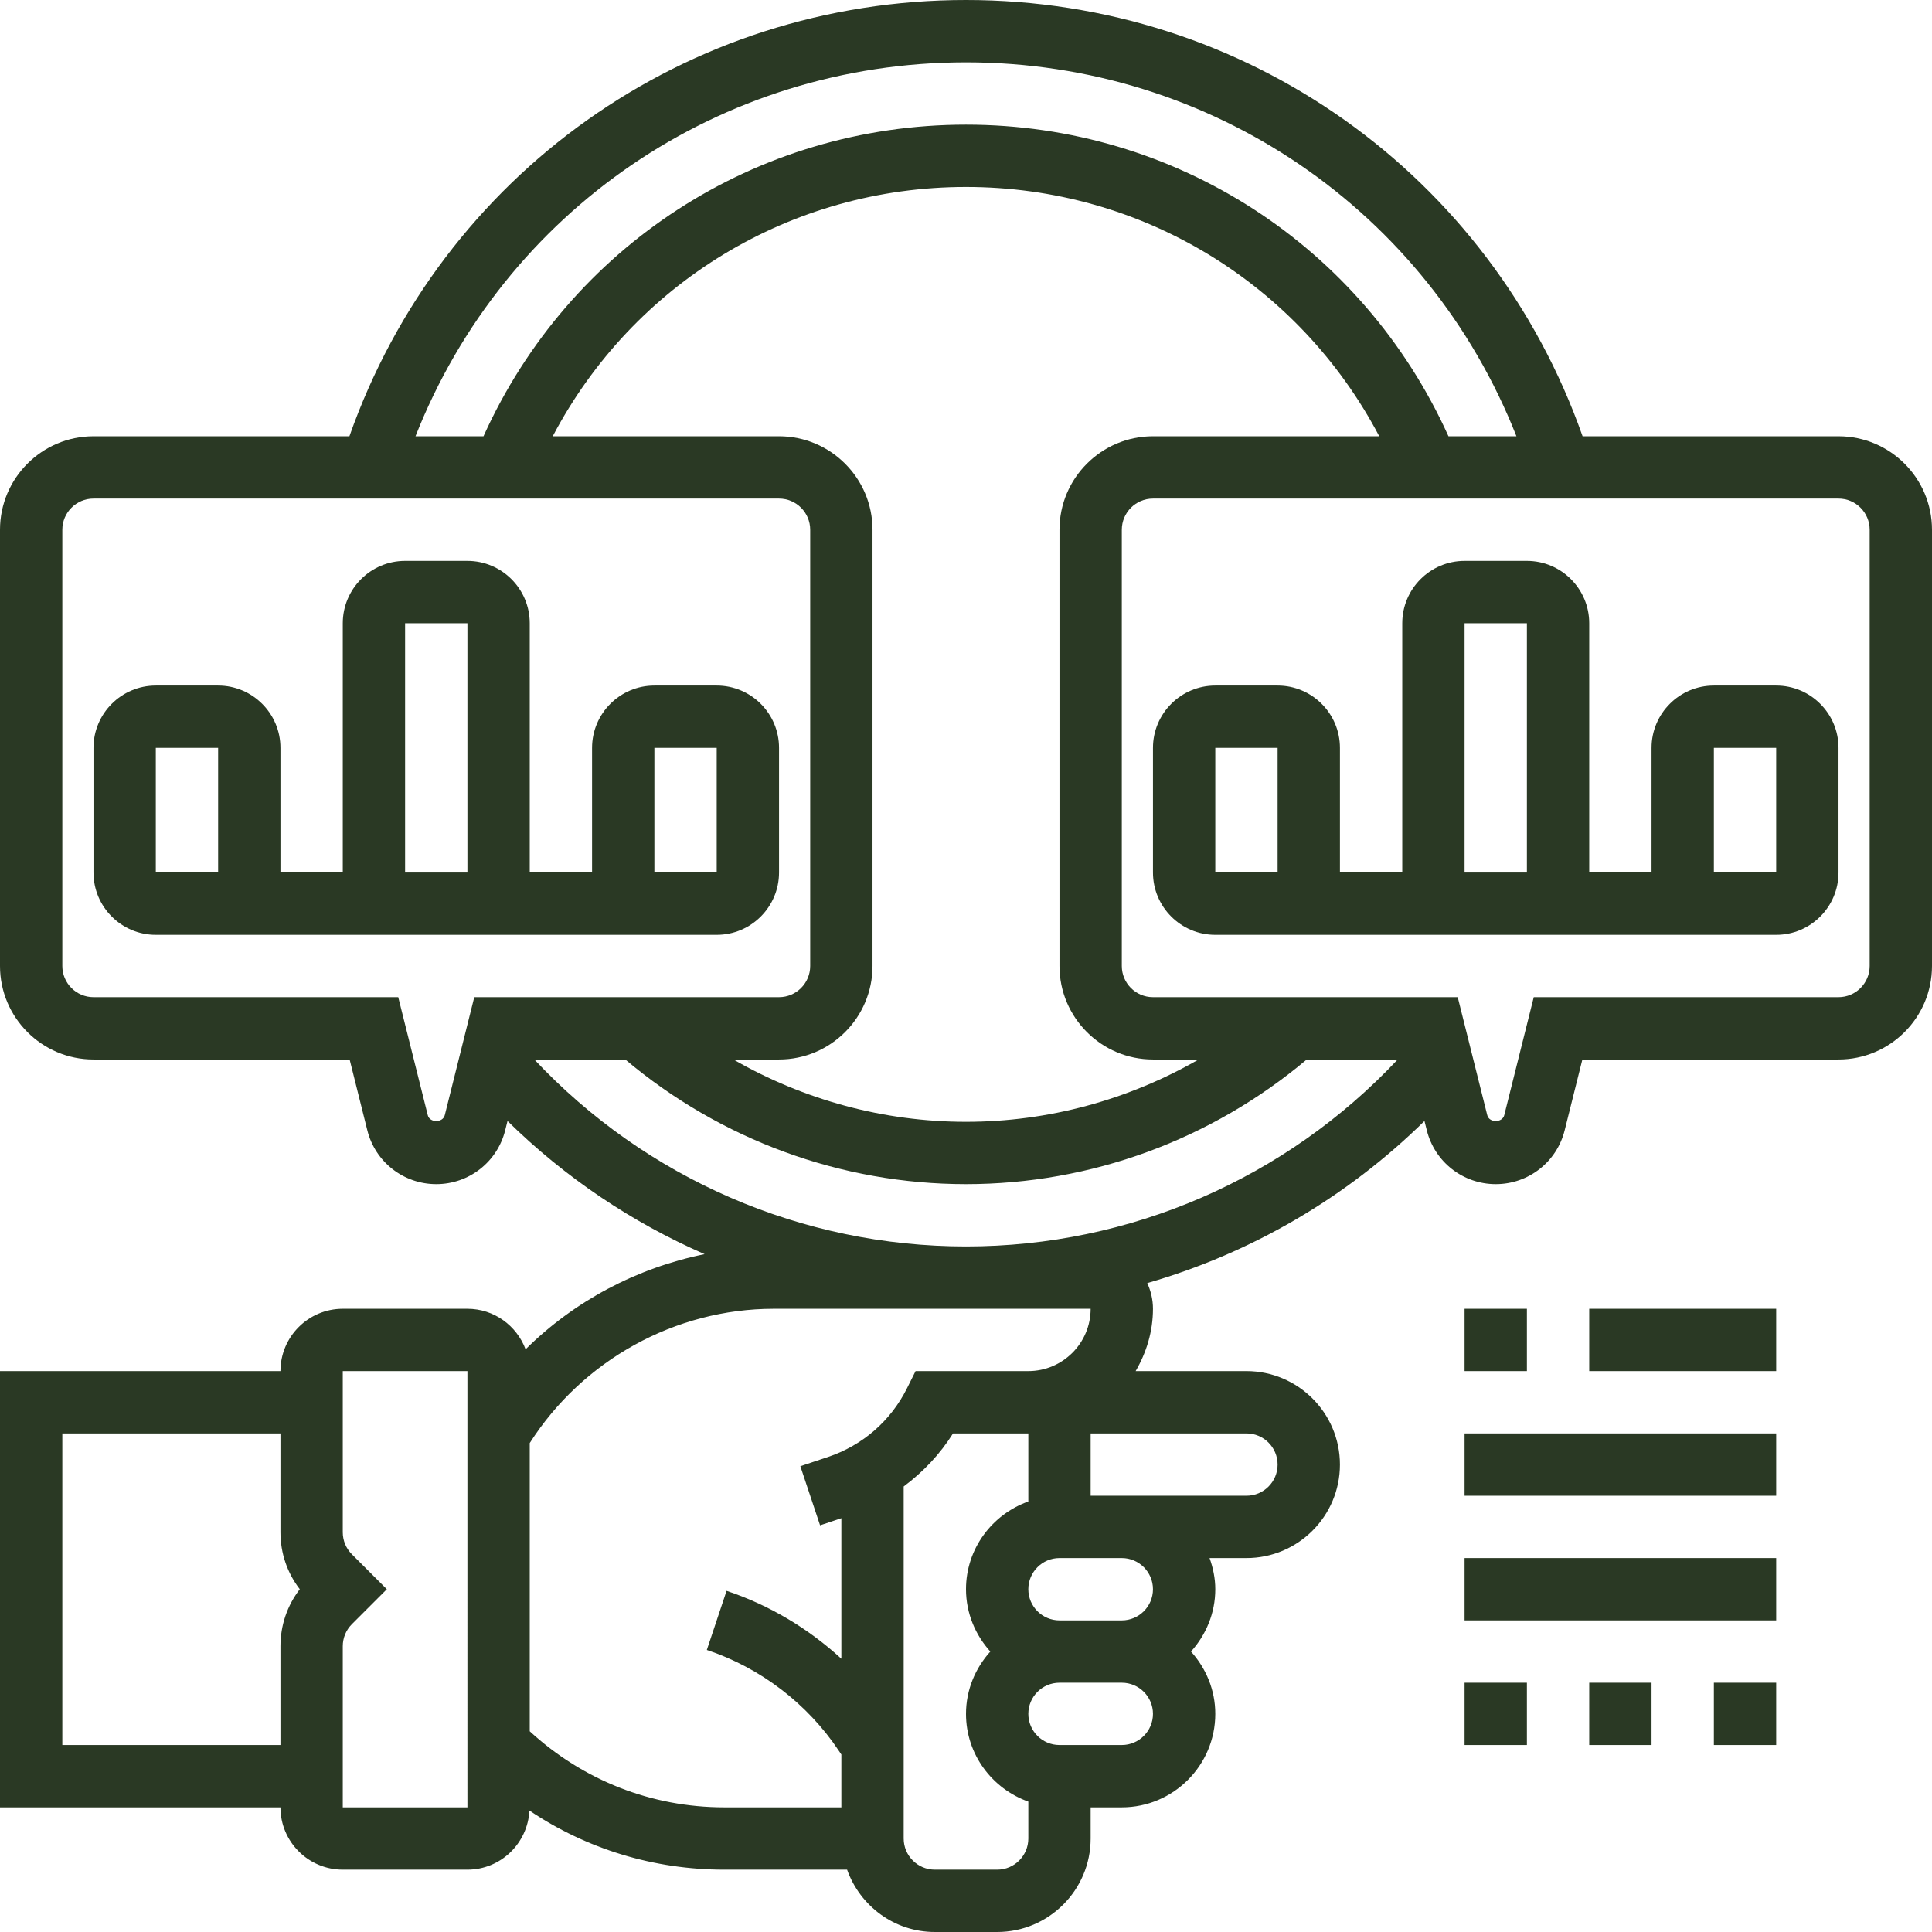 <?xml version="1.0" encoding="UTF-8" standalone="no"?><svg xmlns="http://www.w3.org/2000/svg" xmlns:xlink="http://www.w3.org/1999/xlink" fill="#2a3924" height="62" preserveAspectRatio="xMidYMid meet" version="1" viewBox="0.0 0.0 62.0 62.0" width="62" zoomAndPan="magnify"><g id="change1_1"><path d="M25,28v-4c0-1.103-0.897-2-2-2h-2c-1.103,0-2,0.897-2,2v4h-2v-8c0-1.103-0.897-2-2-2h-2c-1.103,0-2,0.897-2,2v8H9v-4 c0-1.103-0.897-2-2-2H5c-1.103,0-2,0.897-2,2v4c0,1.103,0.897,2,2,2h18C24.103,30,25,29.103,25,28z M7,28H5v-4h2V28z M13,20h2v8h-2 V20z M21,24h2v4h-2V24z" fill="inherit"/><path d="M59,14h-8.213C47.825,5.6,39.975,0,31,0c-8.981,0-16.824,5.598-19.787,14H3c-1.654,0-3,1.346-3,3v14c0,1.654,1.346,3,3,3 h8.22l0.568,2.273C12.042,37.29,12.952,38,14.001,38c1.048,0,1.957-0.71,2.211-1.727l0.075-0.299 c1.846,1.814,3.991,3.255,6.325,4.273c-2.171,0.441-4.176,1.499-5.745,3.054C16.582,42.543,15.856,42,15,42h-4 c-1.103,0-2,0.897-2,2H0v14h9c0,1.103,0.897,2,2,2h4c1.067,0,1.934-0.842,1.99-1.897C18.824,59.337,20.982,60,23.242,60h3.942 c0.414,1.161,1.514,2,2.816,2h2c1.654,0,3-1.346,3-3v-1h1c1.654,0,3-1.346,3-3c0-0.771-0.301-1.468-0.78-2 c0.48-0.532,0.78-1.229,0.78-2c0-0.352-0.072-0.686-0.184-1H40c1.654,0,3-1.346,3-3s-1.346-3-3-3h-3.556 C36.788,43.409,37,42.732,37,42c0-0.294-0.068-0.572-0.183-0.824c3.332-0.96,6.39-2.738,8.896-5.202l0.075,0.299 C46.042,37.29,46.952,38,48.001,38c1.048,0,1.957-0.71,2.211-1.727L50.78,34H59c1.654,0,3-1.346,3-3V17C62,15.346,60.654,14,59,14z M2,56V46h7v3.171c0,0.67,0.218,1.307,0.621,1.829C9.218,51.522,9,52.159,9,52.829V56H2z M15,58h-4v-5.171 c0-0.267,0.104-0.519,0.293-0.708L12.414,51l-1.121-1.121C11.104,49.69,11,49.438,11,49.171V44h4V58z M31,2 c7.882,0,14.813,4.77,17.664,12h-2.181C43.731,7.907,37.733,4,31,4c-6.733,0-12.732,3.906-15.484,10h-2.182 C16.185,6.767,23.112,2,31,2z M37,34h1.464c-2.256,1.296-4.822,2-7.464,2c-2.641,0-5.208-0.704-7.465-2H25c1.654,0,3-1.346,3-3V17 c0-1.654-1.346-3-3-3h-7.262C20.317,9.098,25.367,6,31,6c5.633,0,10.682,3.098,13.262,8H37c-1.654,0-3,1.346-3,3v14 C34,32.654,35.346,34,37,34z M13.728,35.788L12.78,32H3c-0.552,0-1-0.449-1-1V17c0-0.551,0.448-1,1-1h22c0.552,0,1,0.449,1,1v14 c0,0.551-0.448,1-1,1h-9.78l-0.947,3.788C14.211,36.036,13.791,36.04,13.728,35.788z M32,60h-2c-0.552,0-1-0.449-1-1V47.703 c0.623-0.465,1.164-1.034,1.584-1.703H33v2.184c-1.161,0.414-2,1.514-2,2.816c0,0.771,0.301,1.468,0.78,2 c-0.48,0.532-0.78,1.229-0.78,2c0,1.302,0.839,2.402,2,2.816V59C33,59.551,32.552,60,32,60z M36,56h-2c-0.552,0-1-0.449-1-1 s0.448-1,1-1h2c0.552,0,1,0.449,1,1S36.552,56,36,56z M37,51c0,0.551-0.448,1-1,1h-2c-0.552,0-1-0.449-1-1s0.448-1,1-1h2 C36.552,50,37,50.449,37,51z M41,47c0,0.551-0.448,1-1,1h-4h-1v-2h5C40.552,46,41,46.449,41,47z M35,42c0,1.103-0.897,2-2,2h-3.618 l-0.276,0.553c-0.525,1.051-1.429,1.834-2.543,2.206l-0.879,0.293l0.633,1.897L27,48.721v4.51 c-1.057-0.971-2.313-1.723-3.684-2.179l-0.633,1.897c1.725,0.575,3.229,1.725,4.238,3.238L27,56.304V58h-3.758 c-2.336,0-4.533-0.87-6.242-2.441v-9.25C18.697,43.65,21.668,42,24.831,42H35z M31,40c-5.269,0-10.265-2.177-13.853-6h2.919 c3.059,2.575,6.922,4,10.934,4c4.012,0,7.874-1.425,10.935-4h2.919C41.265,37.823,36.268,40,31,40z M60,31c0,0.551-0.448,1-1,1 h-9.78l-0.947,3.788c-0.063,0.248-0.481,0.252-0.545,0L46.78,32H37c-0.552,0-1-0.449-1-1V17c0-0.551,0.448-1,1-1h22 c0.552,0,1,0.449,1,1V31z" fill="inherit"/><path d="M57,22h-2c-1.103,0-2,0.897-2,2v4h-2v-8c0-1.103-0.897-2-2-2h-2c-1.103,0-2,0.897-2,2v8h-2v-4c0-1.103-0.897-2-2-2h-2 c-1.103,0-2,0.897-2,2v4c0,1.103,0.897,2,2,2h18c1.103,0,2-0.897,2-2v-4C59,22.897,58.103,22,57,22z M41,28h-2v-4h2V28z M47,20h2v8 h-2V20z M57,28h-2v-4h2V28z" fill="inherit"/><path d="M47 42H49V44H47z" fill="inherit"/><path d="M51 42H57V44H51z" fill="inherit"/><path d="M47 46H57V48H47z" fill="inherit"/><path d="M47 50H57V52H47z" fill="inherit"/><path d="M47 54H49V56H47z" fill="inherit"/><path d="M51 54H53V56H51z" fill="inherit"/><path d="M55 54H57V56H55z" fill="inherit"/></g></svg>